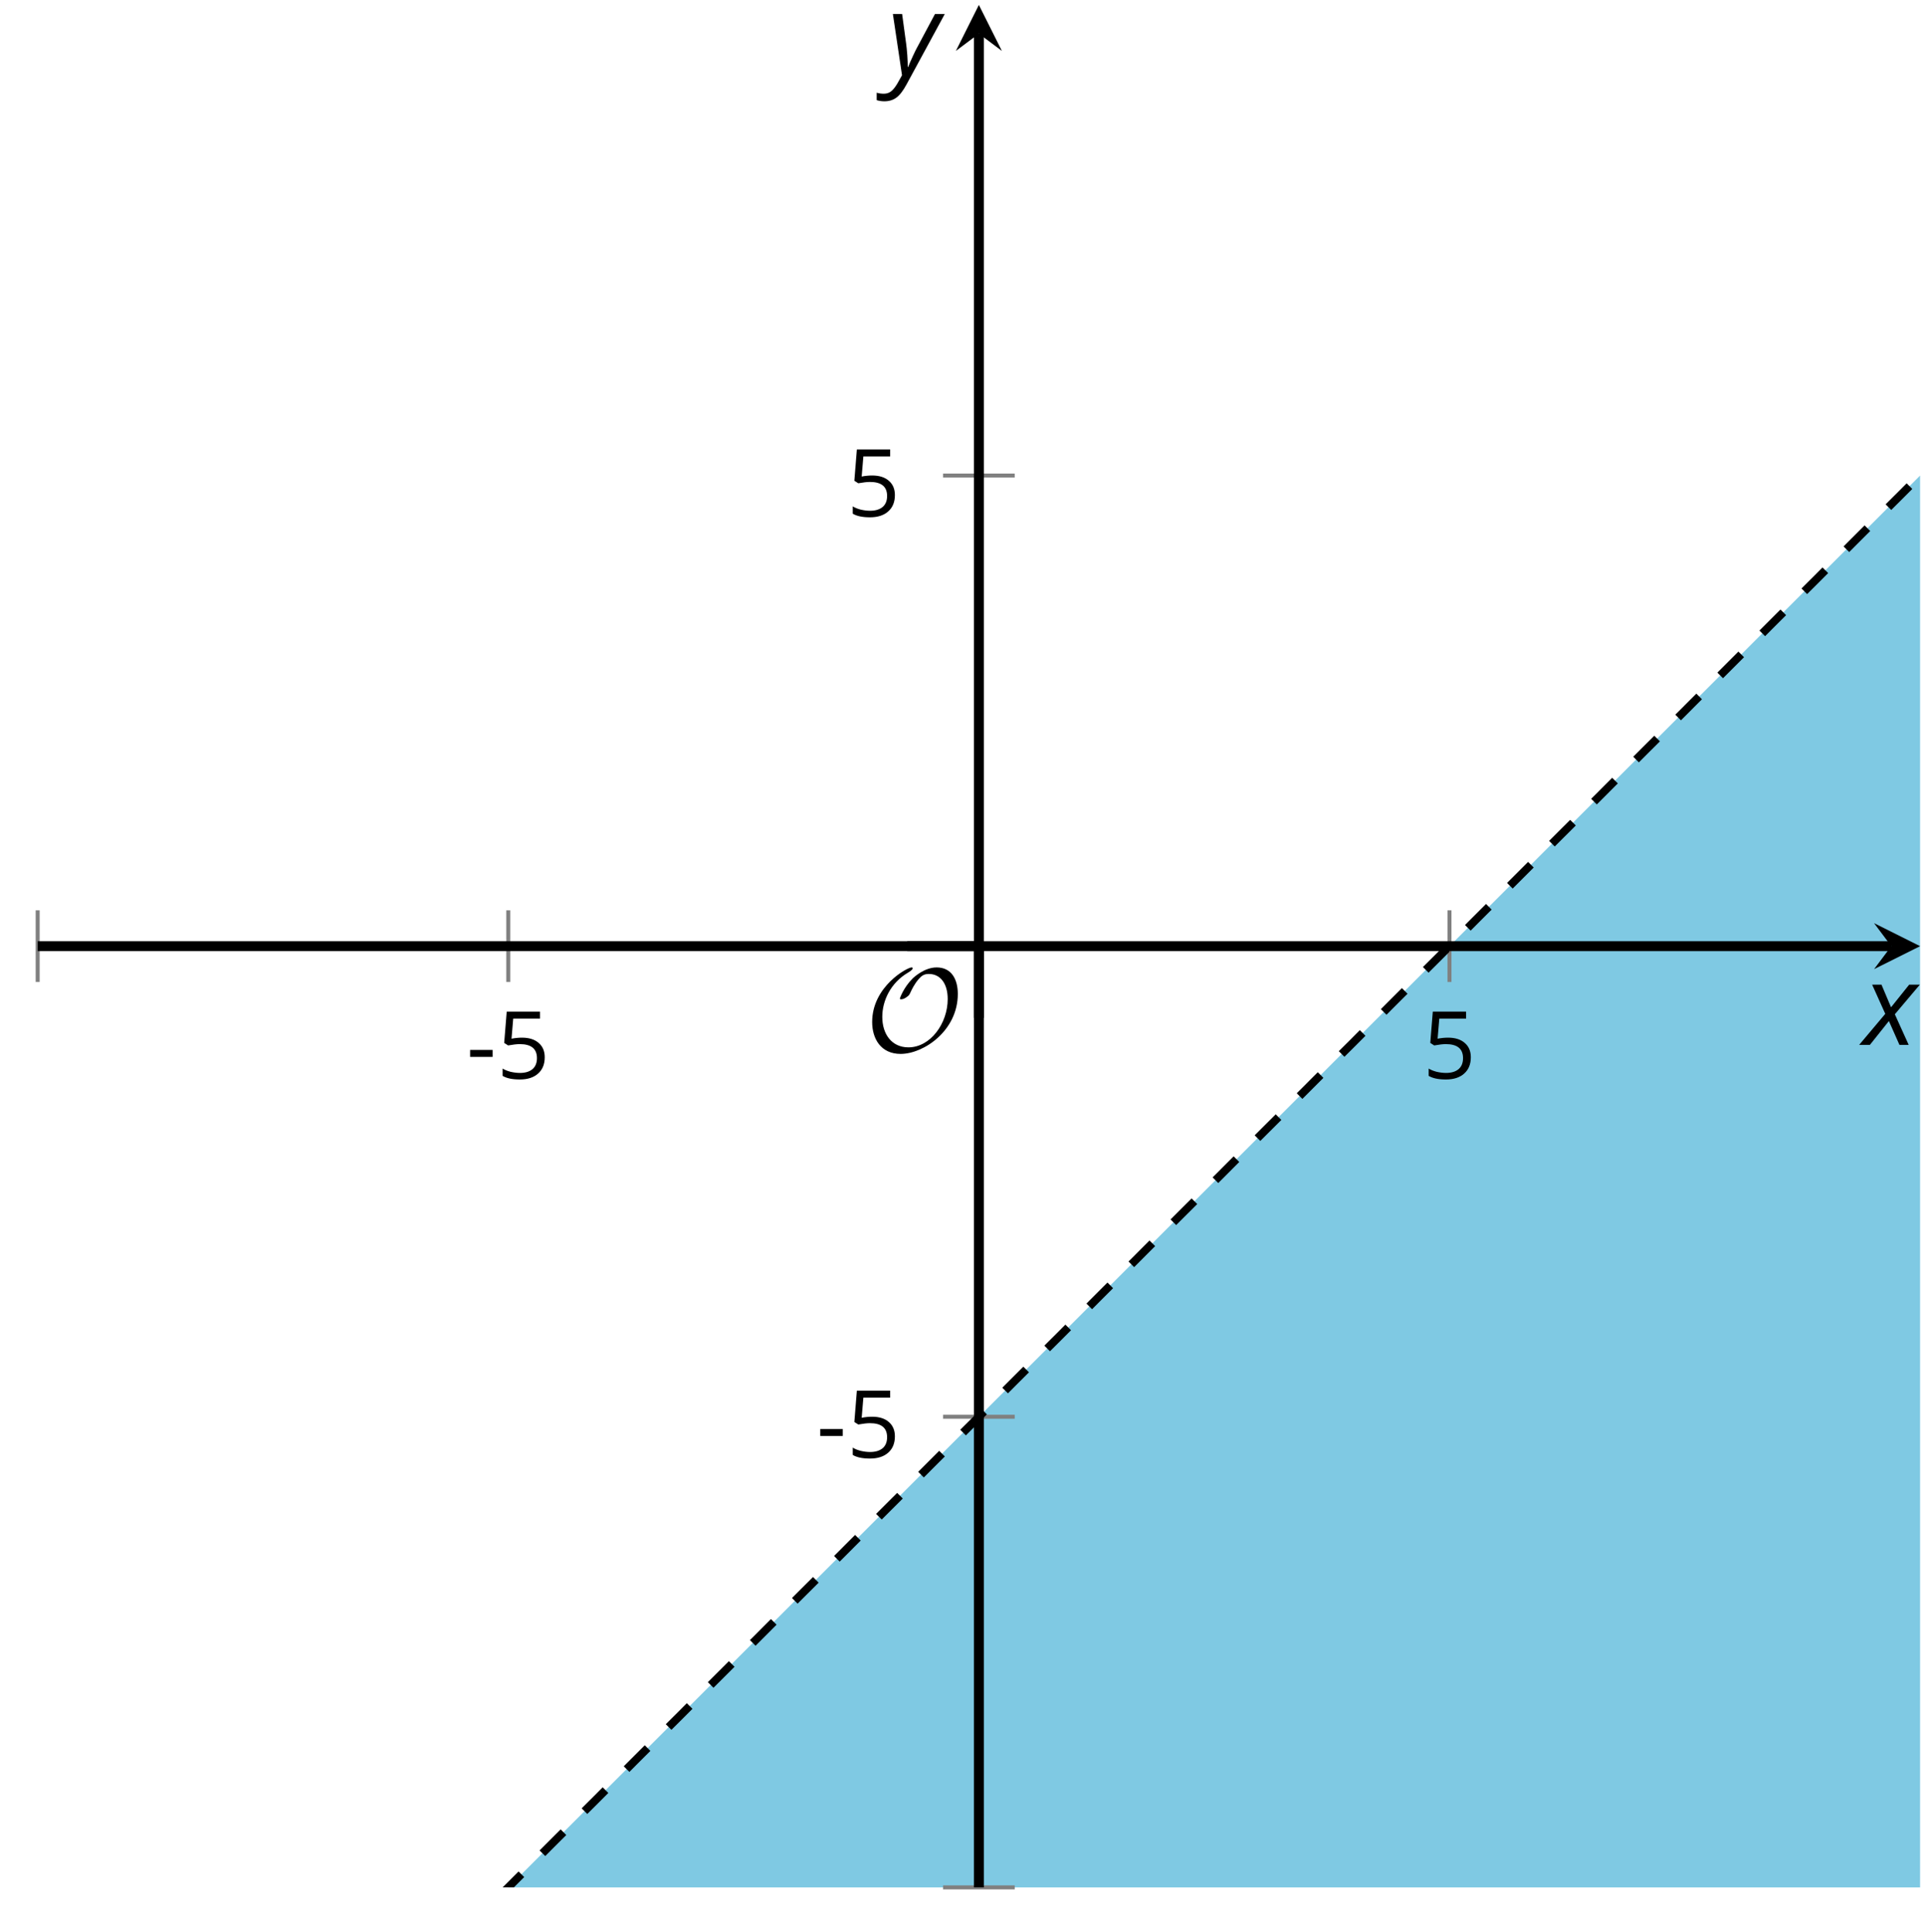 <?xml version='1.0' encoding='UTF-8'?>
<!-- This file was generated by dvisvgm 2.1.3 -->
<svg height='194.171pt' version='1.1' viewBox='-72 -72 193.451 194.171' width='193.451pt' xmlns='http://www.w3.org/2000/svg' xmlns:xlink='http://www.w3.org/1999/xlink'>
<defs>
<clipPath id='clip1'>
<path d='M-68.215 117.668H120.957V-71.504H-68.215Z'/>
</clipPath>
<clipPath id='clip2'>
<path d='M-68.215 117.664H120.957V-71.504H-68.215Z'/>
</clipPath>
<path d='M9.289 -5.762C9.289 -7.281 8.62 -8.428 7.161 -8.428C5.918 -8.428 4.866 -7.424 4.782 -7.352C3.826 -6.408 3.467 -5.332 3.467 -5.308C3.467 -5.236 3.527 -5.224 3.587 -5.224C3.814 -5.224 4.005 -5.344 4.184 -5.475C4.399 -5.631 4.411 -5.667 4.543 -5.942C4.651 -6.181 4.926 -6.767 5.368 -7.269C5.655 -7.592 5.894 -7.771 6.372 -7.771C7.532 -7.771 8.273 -6.814 8.273 -5.248C8.273 -2.809 6.539 -0.395 4.328 -0.395C2.63 -0.395 1.698 -1.745 1.698 -3.455C1.698 -5.081 2.534 -6.874 4.28 -7.902C4.399 -7.974 4.758 -8.189 4.758 -8.345C4.758 -8.428 4.663 -8.428 4.639 -8.428C4.22 -8.428 0.681 -6.528 0.681 -2.941C0.681 -1.267 1.554 0.263 3.539 0.263C5.87 0.263 9.289 -2.08 9.289 -5.762Z' id='g5-79'/>
<path d='M0.387 -2.178H2.647V-2.878H0.387V-2.178Z' id='g7-13'/>
<path d='M2.564 -4.111C2.215 -4.111 1.865 -4.075 1.51 -4.006L1.68 -6.027H4.374V-6.731H1.027L0.773 -3.582L1.169 -3.329C1.657 -3.416 2.049 -3.462 2.339 -3.462C3.49 -3.462 4.065 -2.993 4.065 -2.053C4.065 -1.57 3.913 -1.202 3.619 -0.948C3.315 -0.695 2.896 -0.566 2.357 -0.566C2.049 -0.566 1.731 -0.608 1.413 -0.681C1.096 -0.764 0.829 -0.87 0.612 -1.008V-0.272C1.013 -0.028 1.588 0.092 2.348 0.092C3.126 0.092 3.739 -0.106 4.18 -0.502C4.627 -0.898 4.848 -1.446 4.848 -2.141C4.848 -2.753 4.646 -3.232 4.236 -3.582C3.831 -3.936 3.273 -4.111 2.564 -4.111Z' id='g7-21'/>
<path d='M2.58 -2.398L3.641 0H4.569L3.177 -3.077L5.691 -6.055H4.619L2.796 -3.779L1.834 -6.055H0.895L2.215 -3.122L-0.409 0H0.669L2.58 -2.398Z' id='g4-88'/>
<path d='M0.541 -6.055L1.459 0.099L1.039 0.851C0.834 1.215 0.624 1.492 0.409 1.68C0.199 1.862 -0.061 1.956 -0.365 1.956C-0.613 1.956 -0.856 1.923 -1.088 1.856V2.602C-0.84 2.68 -0.58 2.718 -0.315 2.718C0.155 2.718 0.558 2.597 0.895 2.348S1.569 1.663 1.912 1.028L5.757 -6.055H4.774L2.978 -2.691C2.884 -2.53 2.746 -2.243 2.553 -1.829S2.199 -1.044 2.072 -0.724H2.039C2.039 -1.028 2.022 -1.425 1.989 -1.923C1.95 -2.414 1.917 -2.79 1.878 -3.044L1.47 -6.055H0.541Z' id='g4-89'/>
</defs>
<g id='page1'>
<path clip-path='url(#clip1)' d='M-20.922 117.668L120.957 -24.211V117.668Z' fill='#0095c8' fill-opacity='0.5'/>
<path d='M-68.215 26.68V19.48M-20.922 26.68V19.48M73.664 26.68V19.48' fill='none' stroke='#808080' stroke-linejoin='bevel' stroke-miterlimit='10.037' stroke-width='0.4'/>
<path d='M22.77 117.664H29.973M22.77 70.371H29.973M22.77 -24.211H29.973' fill='none' stroke='#808080' stroke-linejoin='bevel' stroke-miterlimit='10.037' stroke-width='0.4'/>
<path d='M-68.215 23.082H118.066' fill='none' stroke='#000000' stroke-linejoin='bevel' stroke-miterlimit='10.037' stroke-width='1'/>
<path d='M120.957 23.082L116.332 20.77L118.067 23.082L116.332 25.391'/>
<path d='M26.371 117.664V-68.617' fill='none' stroke='#000000' stroke-linejoin='bevel' stroke-miterlimit='10.037' stroke-width='1'/>
<path d='M26.371 -71.504L24.059 -66.883L26.371 -68.617L28.684 -66.883'/>
<g transform='matrix(1 0 0 1 39.286 -124.067)'>
<use x='-64.429' xlink:href='#g7-13' y='160.453'/>
<use x='-61.391' xlink:href='#g7-21' y='160.453'/>
</g>
<g transform='matrix(1 0 0 1 135.39 -124.067)'>
<use x='-64.429' xlink:href='#g7-21' y='160.453'/>
</g>
<g transform='matrix(1 0 0 1 74.474 -85.975)'>
<use x='-64.429' xlink:href='#g7-13' y='160.453'/>
<use x='-61.391' xlink:href='#g7-21' y='160.453'/>
</g>
<g transform='matrix(1 0 0 1 77.512 -180.56)'>
<use x='-64.429' xlink:href='#g7-21' y='160.453'/>
</g>
<path clip-path='url(#clip2)' d='M-68.215 164.957L-67.266 164.008L-66.312 163.059L-65.363 162.105L-64.414 161.156L-63.461 160.207L-62.512 159.254L-61.562 158.305L-60.609 157.352L-59.66 156.402L-58.707 155.453L-57.758 154.5L-56.809 153.551L-55.855 152.601L-54.906 151.648L-53.957 150.699L-53.004 149.75L-52.055 148.797L-51.105 147.848L-50.152 146.898L-49.203 145.945L-48.254 144.996L-47.301 144.047L-46.352 143.094L-45.402 142.144L-44.449 141.195L-43.5 140.242L-42.551 139.293L-41.598 138.34L-40.648 137.391L-39.695 136.441L-38.746 135.488L-37.797 134.539L-36.844 133.59L-35.895 132.637L-34.945 131.688L-33.992 130.738L-33.043 129.785L-32.094 128.836L-31.141 127.887L-30.191 126.934L-29.242 125.984L-28.289 125.035L-27.34 124.082L-26.391 123.133L-25.438 122.184L-24.488 121.23L-23.539 120.281L-22.586 119.332L-21.637 118.379L-20.688 117.43L-19.734 116.477L-18.785 115.527L-17.832 114.578L-16.883 113.625L-15.934 112.676L-14.98 111.727L-14.031 110.773L-13.082 109.824L-12.129 108.875L-11.18 107.922L-10.23 106.973L-9.277 106.023L-8.328 105.07L-7.379 104.121L-6.426 103.172L-5.476 102.219L-4.527 101.269L-3.574 100.32L-2.625 99.367L-1.676 98.418L-0.723 97.465L0.227 96.516L1.18 95.566L2.129 94.613L3.078 93.664L4.031 92.715L4.981 91.762L5.93 90.812L6.883 89.863L7.832 88.91L8.781 87.961L9.734 87.012L10.684 86.059L11.633 85.109L12.586 84.16L13.535 83.207L14.484 82.258L15.438 81.309L16.387 80.355L17.336 79.406L18.289 78.457L19.238 77.504L20.188 76.555L21.141 75.602L22.09 74.652L23.043 73.703L23.992 72.75L24.941 71.801L25.895 70.852L26.844 69.898L27.793 68.949L28.746 68L29.695 67.047L30.645 66.098L31.598 65.148L32.546 64.195L33.496 63.246L34.449 62.297L35.398 61.344L36.347 60.395L37.3 59.445L38.25 58.492L39.199 57.543L40.152 56.594L41.101 55.641L42.054 54.691L43.004 53.738L43.953 52.789L44.906 51.84L45.855 50.887L46.804 49.937L47.757 48.988L48.707 48.035L49.656 47.086L50.609 46.137L51.558 45.184L52.507 44.234L53.461 43.285L54.41 42.332L55.359 41.383L56.312 40.434L57.261 39.48L58.211 38.531L59.164 37.582L60.113 36.629L61.066 35.68L62.015 34.727L62.964 33.777L63.918 32.828L64.867 31.875L65.816 30.926L66.769 29.977L67.718 29.023L68.668 28.074L69.621 27.125L70.57 26.172L71.519 25.223L72.472 24.273L73.422 23.32L74.371 22.371L75.324 21.422L76.273 20.469L77.222 19.52L78.175 18.57L79.125 17.617L80.074 16.668L81.027 15.715L81.976 14.766L82.929 13.816L83.879 12.863L84.828 11.914L85.781 10.965L86.73 10.012L87.679 9.062L88.632 8.113L89.582 7.16L90.531 6.211L91.484 5.262L92.433 4.309L93.382 3.359L94.336 2.41L95.285 1.457L96.234 0.508L97.187 -0.441L98.136 -1.395L99.086 -2.344L100.039 -3.293L100.988 -4.246L101.937 -5.195L102.89 -6.148L103.839 -7.098L104.793 -8.047L105.742 -9L106.691 -9.949L107.644 -10.898L108.593 -11.852L109.543 -12.801L110.496 -13.75L111.445 -14.703L112.394 -15.652L113.347 -16.602L114.297 -17.555L115.246 -18.504L116.199 -19.453L117.148 -20.406L118.097 -21.355L119.05 -22.305L120 -23.258L120.949 -24.207' fill='none' stroke='#000000' stroke-dasharray='2.989,2.989' stroke-linejoin='bevel' stroke-miterlimit='10.037' stroke-width='0.8'/>
<g transform='matrix(1 0 0 1 79.395 -126.808)'>
<use x='-64.429' xlink:href='#g5-79' y='160.453'/>
</g>
<path d='M26.371 30.281V23.082' fill='none' stroke='#000000' stroke-linejoin='bevel' stroke-miterlimit='10.037' stroke-width='1'/>
<path d='M19.172 23.082H26.371' fill='none' stroke='#000000' stroke-linejoin='bevel' stroke-miterlimit='10.037' stroke-width='1'/>
<g transform='matrix(1 0 0 1 179.672 -127.451)'>
<use x='-64.429' xlink:href='#g4-88' y='160.453'/>
</g>
<g transform='matrix(1 0 0 1 81.617 -224.992)'>
<use x='-64.429' xlink:href='#g4-89' y='160.453'/>
</g>
</g>
</svg>